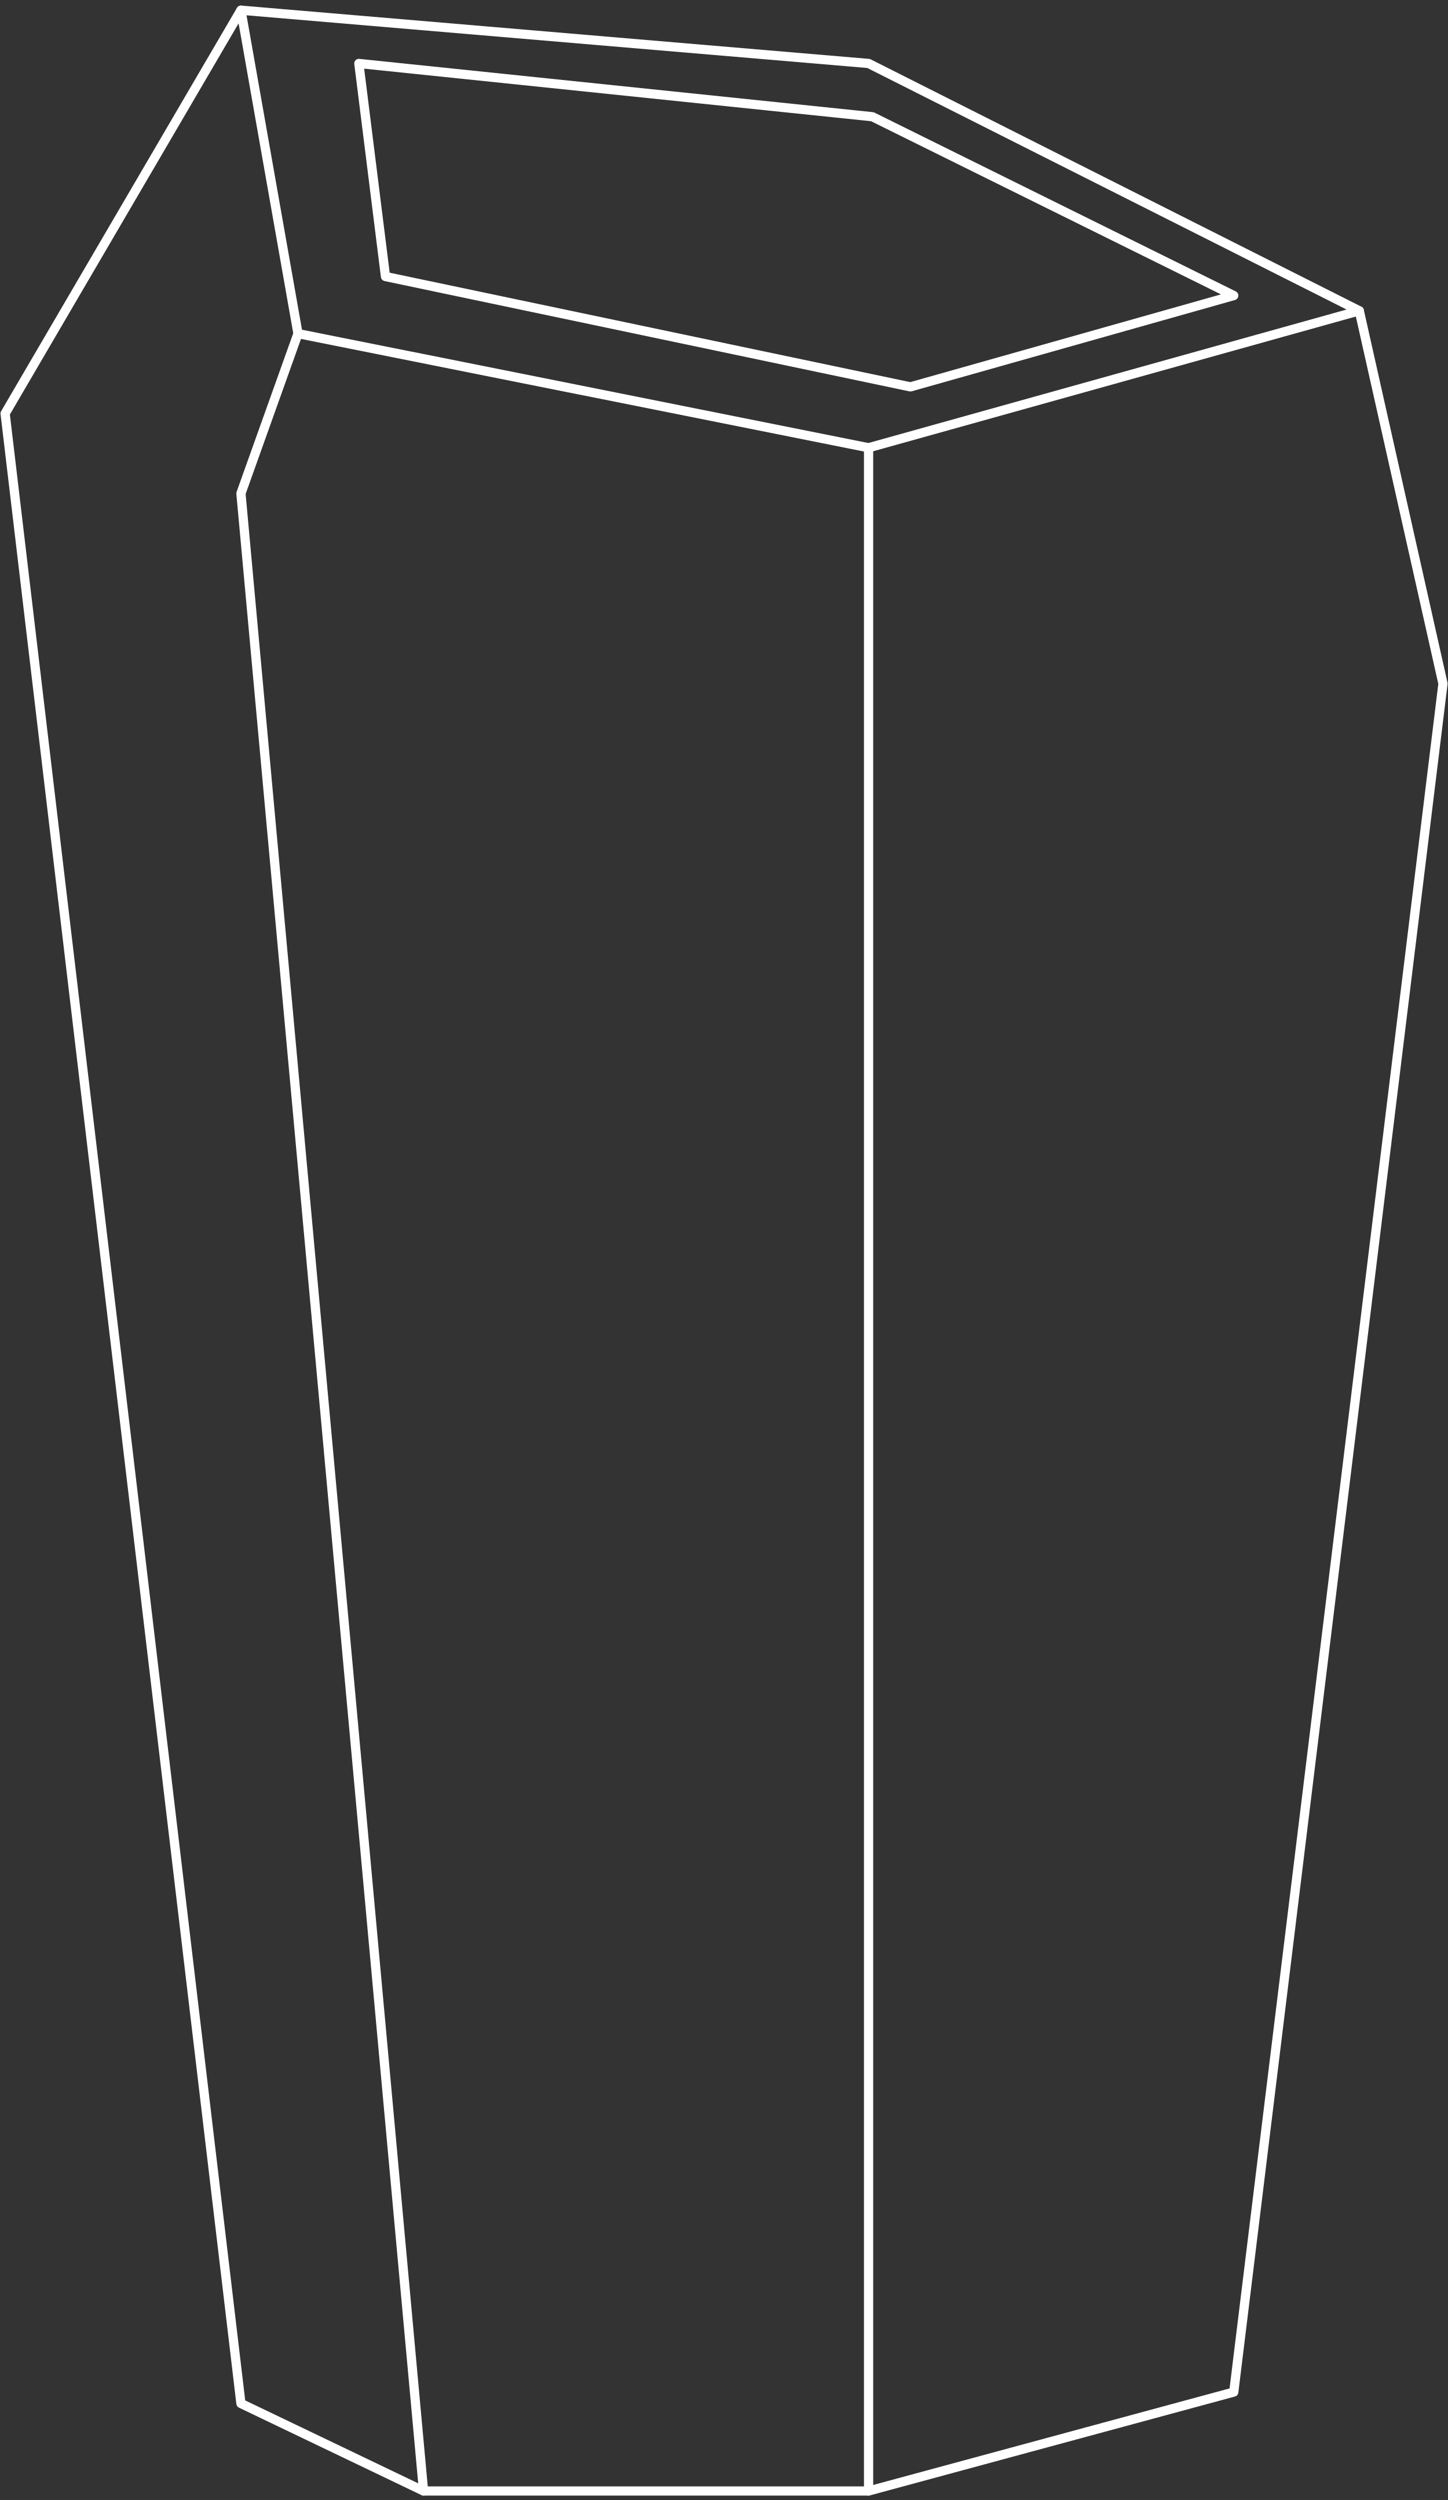 <?xml version="1.0" encoding="UTF-8"?>
<svg width="113px" height="195px" viewBox="0 0 113 195" version="1.1" xmlns="http://www.w3.org/2000/svg" xmlns:xlink="http://www.w3.org/1999/xlink">
    <rect x="0" y="0" width="113" height="195" fill="#333333" stroke="none"/>
    <!-- Generator: Sketch 48.2 (47327) - http://www.bohemiancoding.com/sketch -->
    <title>Group 35 Copy</title>
    <desc>Created with Sketch.</desc>
    <defs></defs>
    <g id="Designer" stroke="none" stroke-width="1" fill="none" fill-rule="evenodd" transform="translate(-904, -2317)">
        <g id="Group-Copy" transform="translate(880, 2317)" fill="#FFFFFF">
            <g id="Group-35-Copy" transform="translate(24, 0)">
                <path d="M30.409,21.27 L71.035,29.805 L95.283,22.961 L67.978,9.455 L28.418,5.355 L30.409,21.27 Z M71.048,30.535 C71.024,30.535 70.999,30.532 70.974,30.527 L30.009,21.921 C29.859,21.889 29.745,21.766 29.726,21.615 L27.648,4.995 C27.635,4.886 27.671,4.776 27.748,4.698 C27.825,4.619 27.933,4.582 28.043,4.592 L68.117,8.747 C68.159,8.751 68.201,8.763 68.24,8.782 L96.44,22.73 C96.574,22.796 96.652,22.937 96.639,23.085 C96.625,23.234 96.521,23.358 96.378,23.399 L71.146,30.521 C71.114,30.531 71.081,30.535 71.048,30.535 Z" id="Fill-230"></path>
                <path d="M23.567,25.717 L67.769,34.554 L105.085,24.143 L67.684,5.303 L19.238,1.193 L23.567,25.717 Z M67.784,35.284 C67.759,35.284 67.736,35.282 67.713,35.277 L23.185,26.373 C23.04,26.345 22.926,26.23 22.901,26.084 L18.449,0.857 C18.429,0.747 18.462,0.635 18.537,0.552 C18.611,0.47 18.724,0.428 18.833,0.436 L67.814,4.592 C67.859,4.595 67.905,4.608 67.945,4.628 L106.238,23.919 C106.371,23.986 106.449,24.127 106.435,24.275 C106.42,24.423 106.317,24.547 106.173,24.587 L67.88,35.27 C67.848,35.279 67.816,35.284 67.784,35.284 Z" id="Fill-231"></path>
                <path d="M67.783,194.65 L33.052,194.65 C32.998,194.65 32.945,194.638 32.897,194.615 L18.647,187.789 C18.536,187.736 18.46,187.629 18.445,187.506 L0.042,32.295 C0.032,32.218 0.049,32.139 0.088,32.072 L18.492,0.614 C18.592,0.443 18.813,0.385 18.984,0.484 C19.156,0.585 19.214,0.804 19.113,0.976 L0.771,32.33 L19.136,187.226 L33.133,193.931 L67.736,193.931 L95.953,186.29 L112.243,53.341 L105.725,24.319 C105.682,24.125 105.804,23.932 105.998,23.889 C106.194,23.848 106.385,23.968 106.428,24.161 L112.96,53.244 C112.967,53.285 112.97,53.326 112.965,53.367 L96.638,186.618 C96.62,186.763 96.516,186.883 96.375,186.921 L67.878,194.637 C67.847,194.646 67.815,194.65 67.783,194.65" id="Fill-232"></path>
                <path d="M67.783,194.65 C67.585,194.65 67.423,194.489 67.423,194.29 L67.423,34.924 C67.423,34.725 67.585,34.564 67.783,34.564 C67.982,34.564 68.143,34.725 68.143,34.924 L68.143,194.29 C68.143,194.489 67.982,194.65 67.783,194.65" id="Fill-233"></path>
                <path d="M33.051,194.65 C32.868,194.65 32.71,194.51 32.694,194.323 L18.444,38.518 C18.439,38.466 18.446,38.413 18.464,38.364 L22.917,25.9 C22.984,25.713 23.189,25.618 23.377,25.682 C23.564,25.749 23.661,25.955 23.594,26.141 L19.168,38.531 L33.411,194.257 C33.428,194.455 33.282,194.631 33.085,194.649 C33.074,194.649 33.063,194.65 33.051,194.65" id="Fill-234"></path>
            </g>
        </g>
    </g>
</svg>